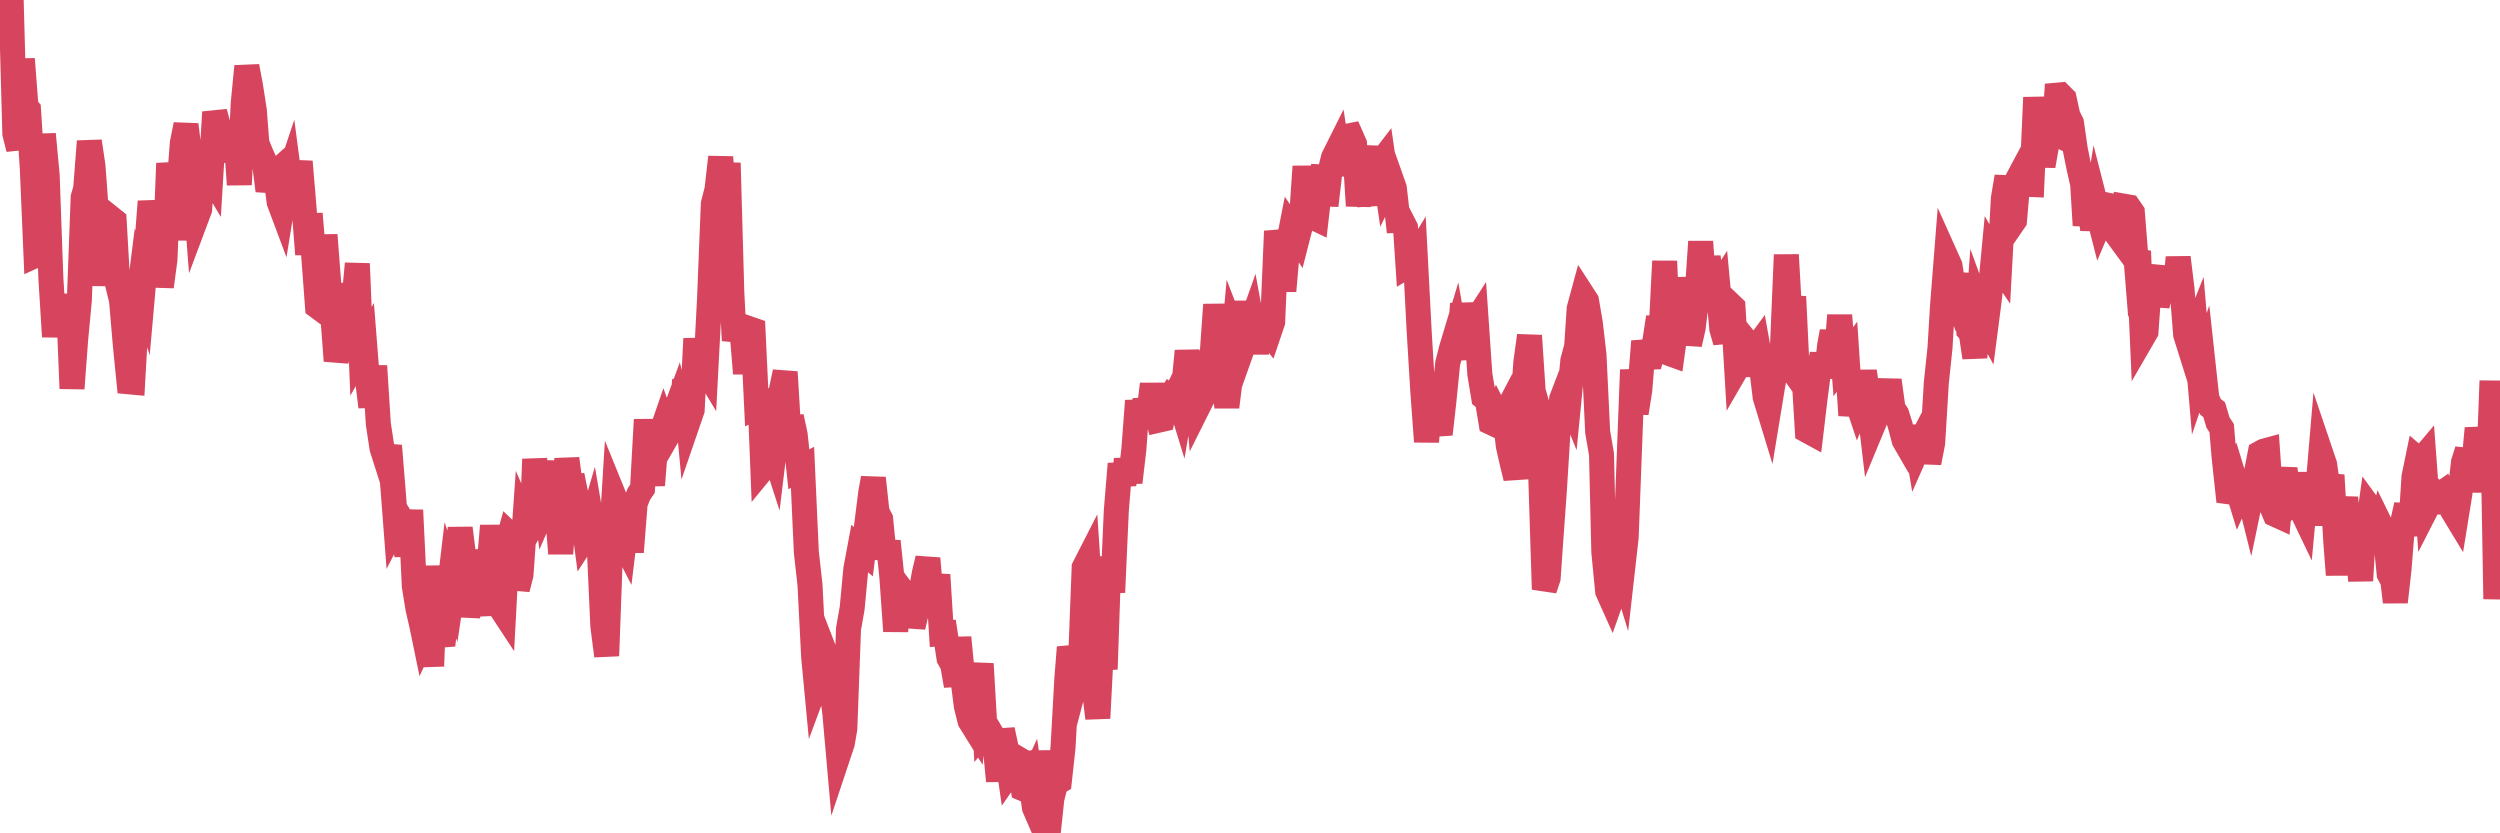 <?xml version="1.0"?><svg width="150px" height="50px" xmlns="http://www.w3.org/2000/svg" xmlns:xlink="http://www.w3.org/1999/xlink"> <polyline fill="none" stroke="#d6455d" stroke-width="1.5px" stroke-linecap="round" stroke-miterlimit="5" points="0.00,1.39 0.22,0.94 0.45,0.07 0.67,0.00 0.89,8.02 1.12,8.93 1.34,3.54 1.56,6.40 1.71,6.58 1.94,10.15 2.16,15.31 2.38,15.21 2.60,8.05 2.83,10.51 3.05,16.65 3.27,20.20 3.42,18.38 3.65,19.14 3.87,19.89 4.09,17.67 4.32,23.31 4.54,20.36 4.76,18.03 4.99,11.84 5.14,11.32 5.36,8.48 5.58,9.97 5.81,13.11 6.03,17.12 6.25,14.42 6.48,14.96 6.70,13.12 6.85,13.24 7.07,17.12 7.29,18.01 7.52,20.70 7.74,22.91 7.96,22.93 8.19,18.88 8.41,17.13 8.56,17.59 8.78,15.11 9.01,12.09 9.23,13.57 9.45,14.01 9.68,17.20 9.90,15.55 10.12,9.80 10.27,10.87 10.49,14.38 10.72,11.46 10.94,8.58 11.16,7.48 11.39,9.37 11.61,10.09 11.83,12.96 11.98,12.56 12.21,8.92 12.43,10.17 12.65,10.54 12.88,6.73 13.10,7.55 13.32,8.00 13.55,8.58 13.69,9.64 13.92,8.81 14.14,7.90 14.36,11.08 14.59,6.22 14.81,3.98 15.03,5.15 15.26,6.63 15.41,8.58 15.63,9.14 15.85,9.63 16.08,11.44 16.30,10.59 16.52,10.39 16.75,12.13 16.90,12.53 17.12,11.17 17.34,10.51 17.56,12.18 17.79,11.02 18.01,9.70 18.23,12.31 18.46,15.26 18.61,12.83 18.83,15.45 19.05,18.39 19.28,18.56 19.50,14.10 19.72,16.96 19.95,18.70 20.17,21.65 20.32,21.02 20.54,19.50 20.77,19.80 20.99,17.04 21.21,18.28 21.44,15.82 21.66,21.08 21.88,20.69 22.03,22.60 22.25,24.41 22.48,21.96 22.70,25.44 22.92,26.89 23.15,27.61 23.37,26.75 23.59,29.45 23.74,31.42 23.97,30.97 24.19,31.33 24.41,33.35 24.64,30.61 24.86,35.18 25.08,36.53 25.31,37.53 25.45,38.21 25.68,37.72 25.90,39.97 26.12,33.96 26.35,37.91 26.57,38.71 26.79,36.75 27.02,34.80 27.17,35.26 27.39,33.77 27.61,31.69 27.84,33.53 28.06,36.99 28.28,35.57 28.51,33.01 28.73,36.19 28.88,36.86 29.10,35.16 29.32,34.20 29.55,31.55 29.77,33.82 29.99,36.40 30.22,36.75 30.44,32.63 30.59,32.08 30.81,32.29 31.04,35.34 31.26,34.48 31.48,31.36 31.71,31.89 31.93,31.49 32.08,27.55 32.30,29.61 32.52,28.46 32.75,30.19 32.97,29.68 33.19,27.69 33.42,30.48 33.64,33.21 33.79,31.41 34.01,27.52 34.24,29.24 34.46,29.21 34.68,30.29 34.91,30.53 35.13,32.18 35.35,31.84 35.50,31.33 35.73,32.68 35.95,32.70 36.17,37.56 36.40,39.35 36.62,33.34 36.84,29.77 37.06,30.31 37.21,32.12 37.44,32.57 37.66,30.77 37.88,33.12 38.11,30.20 38.33,29.65 38.55,29.32 38.78,25.18 38.93,27.34 39.15,29.11 39.37,26.33 39.60,26.19 39.82,25.55 40.04,26.16 40.27,25.76 40.49,24.74 40.64,24.33 40.86,25.25 41.08,22.80 41.31,25.24 41.53,24.60 41.75,20.32 41.98,22.85 42.20,21.93 42.35,22.18 42.57,17.98 42.80,12.23 43.02,11.37 43.24,9.43 43.47,12.41 43.69,9.78 43.91,17.59 44.06,20.43 44.28,19.50 44.51,19.73 44.73,22.41 44.95,19.72 45.18,19.80 45.40,24.44 45.62,24.34 45.77,28.12 46.00,27.84 46.22,26.48 46.44,27.16 46.67,25.26 46.89,23.36 47.11,22.32 47.34,26.16 47.48,25.01 47.71,26.08 47.93,28.16 48.15,28.04 48.38,33.12 48.60,35.10 48.82,39.43 48.97,41.01 49.20,40.39 49.42,38.95 49.64,39.52 49.87,41.12 50.09,42.79 50.31,45.28 50.54,44.59 50.69,43.71 50.91,37.74 51.13,36.49 51.35,34.14 51.58,32.91 51.80,33.10 52.02,31.34 52.25,29.52 52.40,28.69 52.62,30.72 52.84,31.15 53.07,33.52 53.29,32.48 53.51,34.60 53.74,37.87 53.96,35.22 54.11,35.42 54.33,36.68 54.56,35.21 54.78,37.61 55.00,36.67 55.23,35.72 55.45,34.44 55.67,33.51 55.82,35.24 56.04,35.87 56.27,34.49 56.49,38.01 56.71,37.99 56.94,39.49 57.16,39.88 57.38,41.14 57.53,38.25 57.76,40.64 57.98,42.37 58.20,43.25 58.43,43.62 58.65,41.42 58.87,39.83 59.10,43.77 59.24,43.60 59.47,43.99 59.69,44.55 59.91,46.86 60.14,43.79 60.36,44.82 60.58,46.35 60.81,46.02 60.96,45.45 61.18,45.58 61.40,47.33 61.63,47.43 61.85,46.95 62.07,48.47 62.30,49.00 62.52,45.06 62.67,47.29 62.89,50.00 63.11,47.93 63.34,47.01 63.56,46.88 63.78,44.87 64.01,40.73 64.16,38.84 64.38,39.67 64.60,40.65 64.83,39.78 65.05,34.05 65.27,33.62 65.50,37.09 65.72,41.89 65.87,43.09 66.09,38.81 66.31,40.15 66.54,33.41 66.76,35.54 66.98,30.62 67.21,27.83 67.43,29.10 67.58,27.55 67.80,28.94 68.03,26.98 68.25,24.05 68.47,25.64 68.70,23.99 68.92,24.91 69.14,23.05 69.29,24.23 69.52,25.21 69.74,25.16 69.96,24.16 70.19,23.82 70.41,23.99 70.63,23.53 70.86,24.28 71.00,23.46 71.23,21.06 71.45,22.73 71.67,21.75 71.90,24.38 72.12,23.94 72.34,22.87 72.57,21.67 72.72,21.41 72.94,18.28 73.16,20.68 73.39,22.60 73.61,24.42 73.83,22.64 74.06,20.06 74.28,20.63 74.43,20.08 74.65,18.12 74.87,19.98 75.10,19.33 75.32,20.53 75.54,20.53 75.77,19.60 75.99,19.78 76.14,19.97 76.36,19.32 76.59,13.87 76.81,14.94 77.03,17.46 77.26,14.82 77.48,13.70 77.70,14.02 77.85,14.25 78.07,13.39 78.30,9.99 78.52,12.57 78.74,13.02 78.97,13.13 79.19,11.22 79.41,9.96 79.56,12.33 79.79,10.34 80.01,9.45 80.23,9.01 80.46,10.50 80.68,8.55 80.90,8.16 81.05,8.13 81.27,8.63 81.50,12.35 81.72,10.26 81.94,11.23 82.17,12.28 82.39,9.85 82.61,8.87 82.76,9.86 82.99,9.56 83.21,11.09 83.43,10.64 83.66,11.29 83.88,13.22 84.10,13.21 84.33,13.66 84.48,15.94 84.70,15.81 84.92,15.45 85.15,19.88 85.37,23.50 85.59,26.50 85.81,24.01 86.04,23.90 86.19,25.19 86.41,26.05 86.63,24.11 86.86,21.81 87.08,20.94 87.30,20.21 87.53,21.55 87.75,18.22 87.90,19.45 88.12,19.84 88.35,19.56 88.57,19.22 88.79,22.45 89.02,23.84 89.24,24.02 89.46,25.35 89.61,25.42 89.83,24.88 90.06,25.33 90.28,24.91 90.50,26.76 90.73,27.78 90.95,28.68 91.17,26.62 91.32,25.03 91.55,21.75 91.77,20.14 91.99,23.47 92.22,24.26 92.44,28.43 92.66,35.36 92.89,34.68 93.03,32.65 93.26,29.45 93.48,25.92 93.70,23.93 93.93,23.33 94.15,23.88 94.37,21.64 94.60,20.78 94.75,18.52 94.97,17.71 95.19,18.05 95.42,19.39 95.64,21.29 95.86,25.92 96.09,27.25 96.23,33.13 96.46,35.48 96.68,35.97 96.90,35.35 97.13,33.47 97.35,34.19 97.57,32.24 97.80,26.14 97.95,22.19 98.17,24.79 98.39,23.38 98.62,20.48 98.84,21.44 99.06,21.43 99.29,20.47 99.51,19.04 99.66,20.02 99.88,15.67 100.11,21.19 100.33,21.27 100.55,19.69 100.77,20.32 101.00,16.67 101.22,19.05 101.37,20.65 101.59,19.67 101.82,17.77 102.04,14.50 102.26,17.58 102.49,15.41 102.71,17.33 102.93,17.49 103.08,17.26 103.31,19.74 103.53,20.51 103.75,18.21 103.98,18.43 104.20,22.11 104.42,21.73 104.65,21.48 104.79,22.53 105.02,20.78 105.24,21.05 105.46,20.75 105.69,22.03 105.91,23.83 106.13,24.55 106.36,23.15 106.51,22.32 106.73,21.59 106.95,20.73 107.18,15.29 107.40,19.16 107.62,17.80 107.85,22.63 108.07,22.94 108.22,22.16 108.44,25.84 108.66,25.96 108.89,24.02 109.11,22.32 109.33,21.26 109.56,22.64 109.78,20.71 109.93,19.89 110.15,21.69 110.38,18.92 110.60,21.70 110.82,21.40 111.05,24.92 111.27,23.63 111.49,24.29 111.64,23.93 111.86,22.28 112.09,23.83 112.31,25.69 112.53,25.16 112.76,24.38 112.98,24.10 113.13,24.01 113.35,22.82 113.58,24.51 113.80,24.84 114.02,25.54 114.25,26.42 114.47,26.80 114.69,26.36 114.84,25.60 115.06,26.92 115.29,26.40 115.51,25.98 115.73,27.76 115.96,26.58 116.18,22.96 116.40,20.87 116.55,18.37 116.78,15.45 117.00,15.94 117.22,17.35 117.45,17.98 117.67,17.53 117.89,16.45 118.12,19.81 118.27,19.98 118.49,21.45 118.71,18.47 118.94,19.10 119.16,19.50 119.38,17.80 119.61,15.37 119.83,15.75 119.98,15.97 120.20,11.92 120.42,10.60 120.65,13.55 120.87,13.23 121.09,10.69 121.32,10.26 121.54,10.71 121.69,11.06 121.91,11.07 122.14,5.85 122.36,8.43 122.58,9.95 122.81,8.64 123.03,7.86 123.25,7.97 123.40,5.71 123.62,5.69 123.85,5.92 124.07,6.93 124.29,7.38 124.52,8.98 124.74,10.07 124.96,11.05 125.11,13.52 125.34,12.00 125.56,13.77 125.78,12.40 126.01,13.30 126.23,12.78 126.45,12.31 126.68,12.36 126.82,12.49 127.05,14.13 127.27,14.43 127.49,12.38 127.72,12.42 127.94,12.74 128.16,15.49 128.31,15.07 128.54,20.28 128.76,19.90 128.98,16.79 129.21,15.99 129.43,18.33 129.65,17.41 129.88,17.23 130.02,17.94 130.25,16.53 130.47,17.67 130.69,15.45 130.92,17.33 131.14,20.08 131.36,20.78 131.59,20.24 131.74,19.86 131.96,22.43 132.18,21.78 132.41,23.89 132.63,24.41 132.85,24.58 133.08,25.35 133.30,25.69 133.45,27.46 133.67,29.50 133.90,29.53 134.12,28.92 134.34,29.64 134.56,29.14 134.79,29.13 135.01,30.01 135.16,29.29 135.38,28.37 135.61,27.19 135.83,27.07 136.05,27.01 136.28,30.34 136.50,30.86 136.72,30.96 136.87,29.27 137.10,28.13 137.32,29.82 137.54,30.19 137.77,29.99 137.99,30.40 138.21,30.86 138.44,28.38 138.58,29.87 138.81,31.46 139.03,29.78 139.25,27.20 139.48,27.88 139.70,29.47 139.92,28.51 140.15,32.55 140.30,34.49 140.52,31.32 140.74,29.86 140.97,32.44 141.19,32.64 141.41,32.24 141.64,34.84 141.86,31.05 142.01,32.08 142.23,30.52 142.45,30.82 142.68,32.57 142.90,31.63 143.12,32.08 143.35,34.44 143.57,34.85 143.72,36.12 143.94,34.17 144.17,31.29 144.39,30.30 144.61,32.13 144.84,28.61 145.06,27.54 145.21,27.67 145.43,27.41 145.65,30.39 145.88,29.94 146.10,29.54 146.32,29.73 146.55,29.57 146.77,30.12 146.92,30.12 147.14,30.62 147.37,31.00 147.59,29.64 147.81,27.74 148.04,27.01 148.26,29.49 148.48,27.31 148.63,25.70 148.86,27.04 149.08,27.22 149.30,28.75 149.52,22.85 149.75,35.94 150.00,31.00 "/></svg>